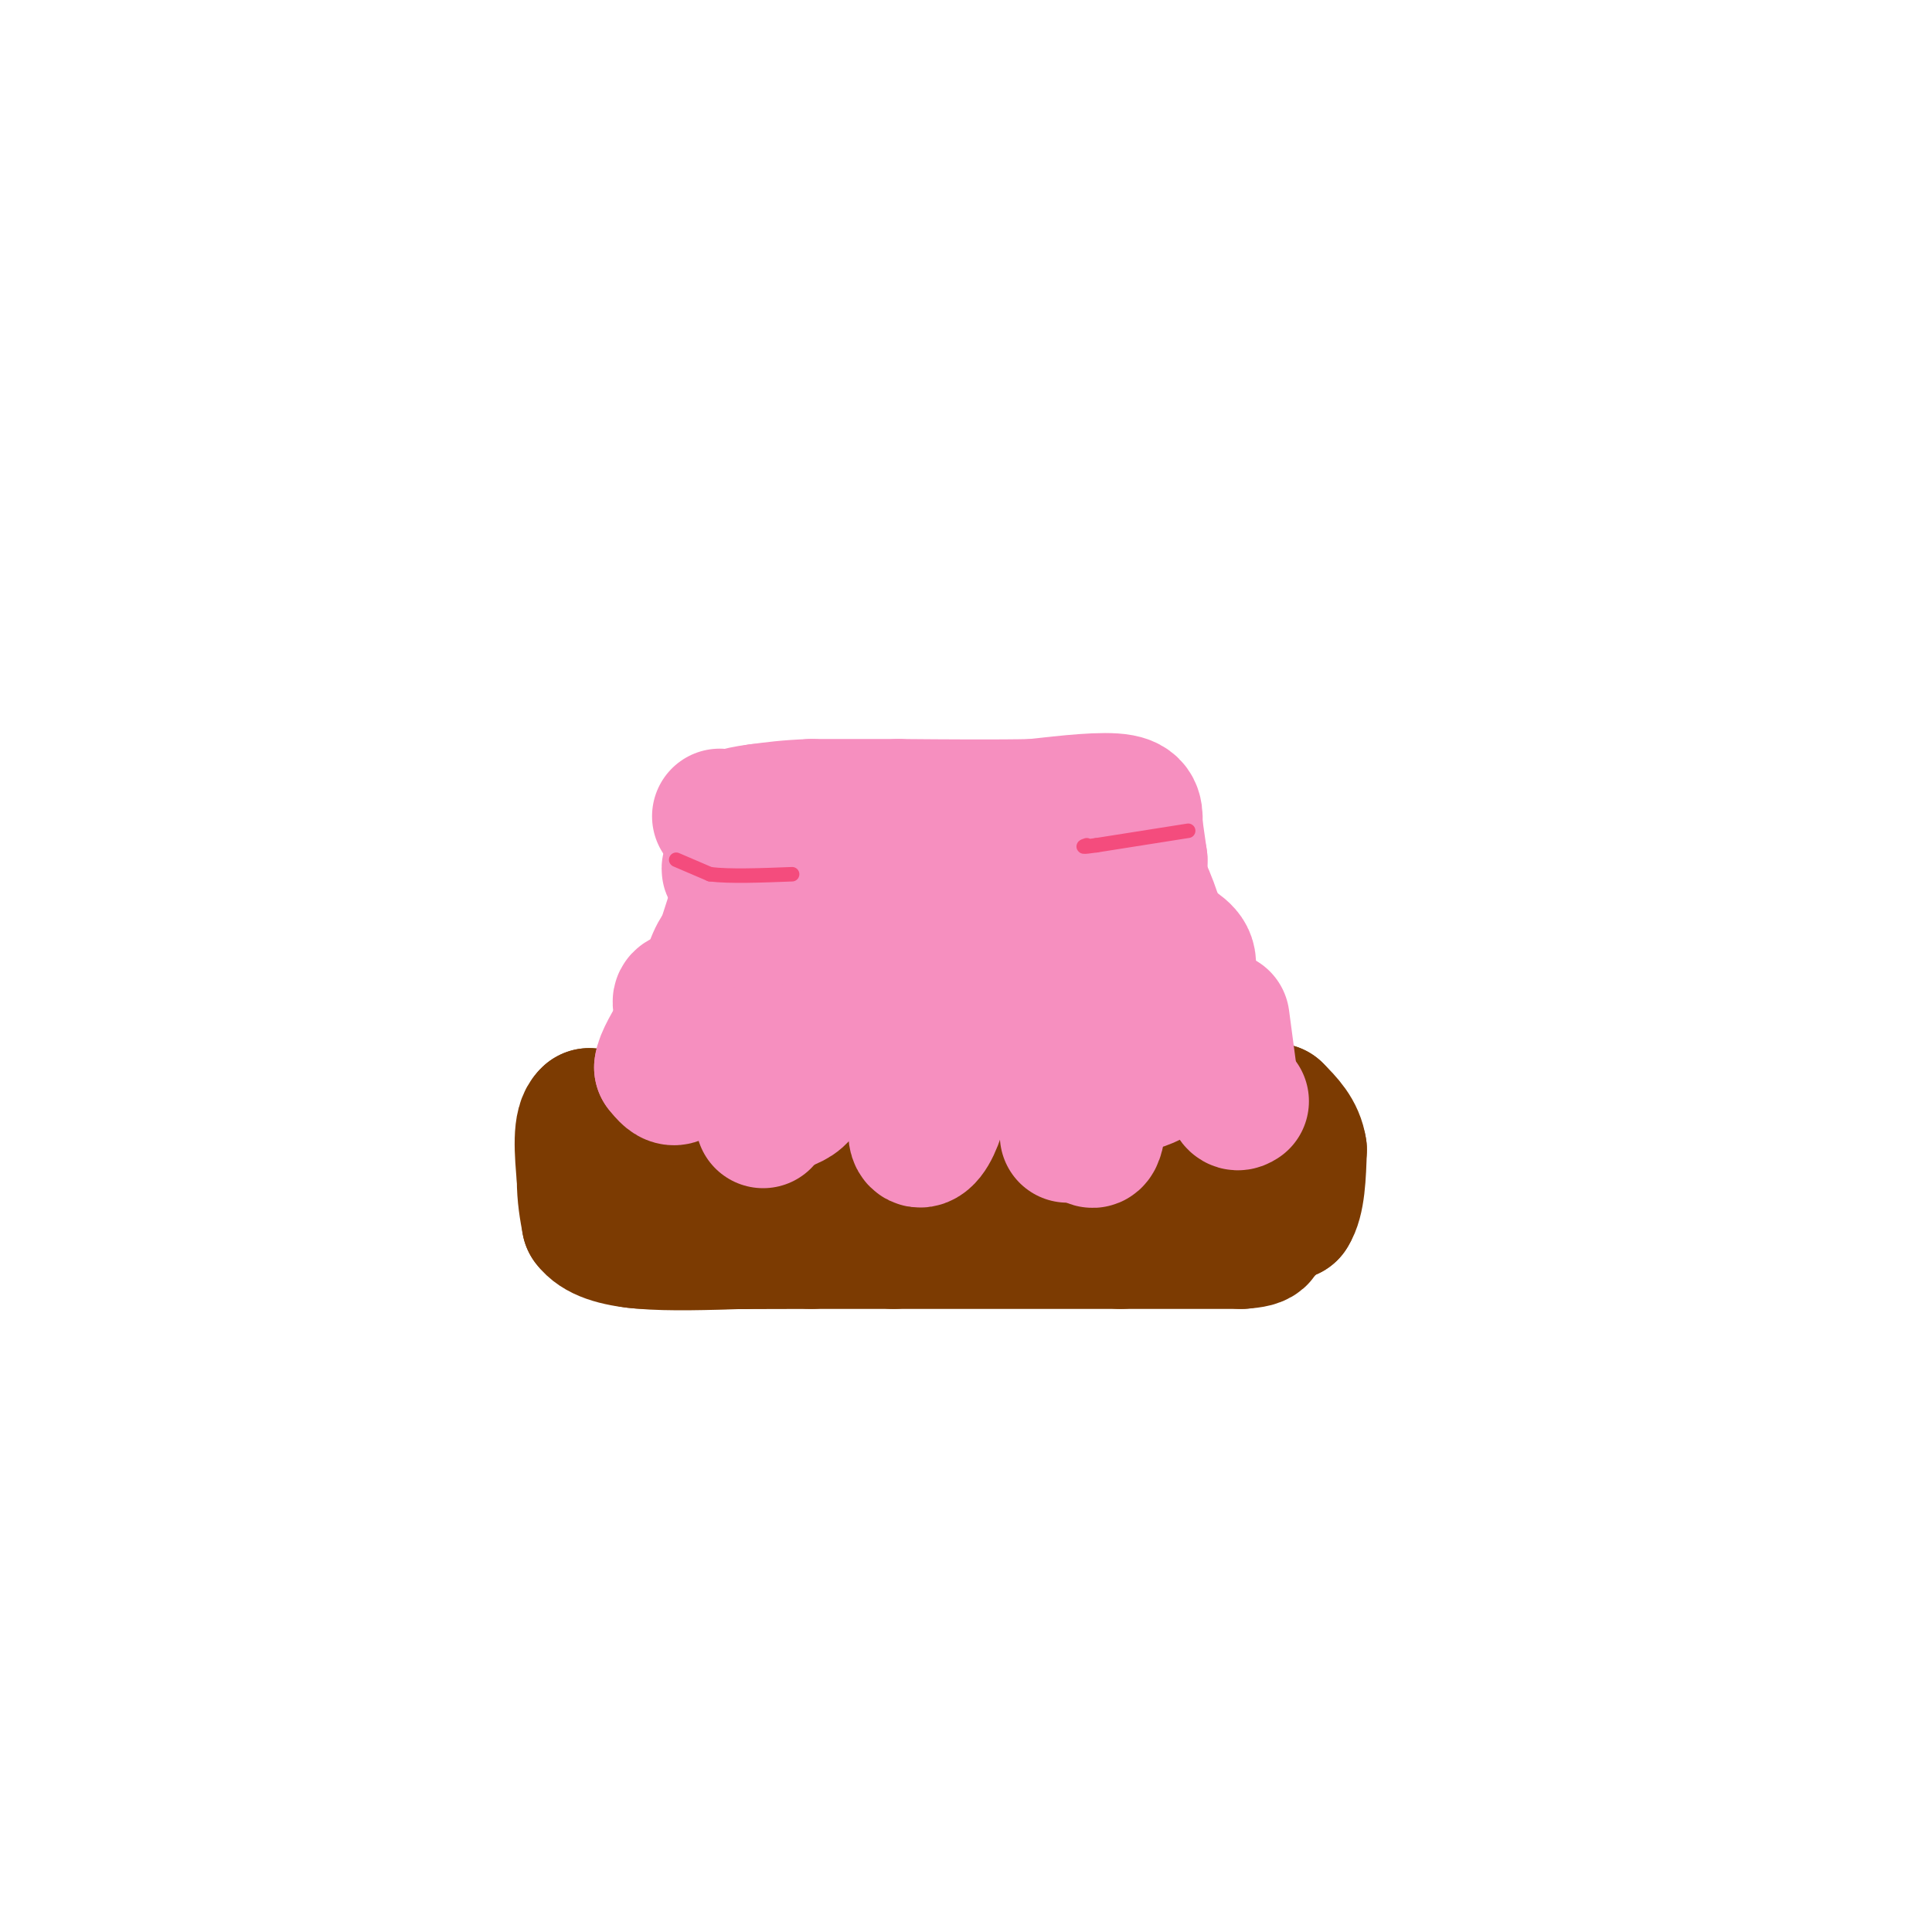 <svg viewBox='0 0 400 400' version='1.1' xmlns='http://www.w3.org/2000/svg' xmlns:xlink='http://www.w3.org/1999/xlink'><g fill='none' stroke='#7C3B02' stroke-width='28' stroke-linecap='round' stroke-linejoin='round'><path d='M130,235c0.000,0.000 0.000,18.000 0,18'/><path d='M130,253c-0.356,3.689 -1.244,3.911 5,4c6.244,0.089 19.622,0.044 33,0'/><path d='M168,257c8.333,0.000 12.667,0.000 17,0'/><path d='M185,257c10.667,0.000 28.833,0.000 47,0'/><path d='M232,257c12.000,0.000 18.500,0.000 25,0'/><path d='M257,257c4.778,-0.311 4.222,-1.089 4,-4c-0.222,-2.911 -0.111,-7.956 0,-13'/><path d='M261,240c0.000,-2.667 0.000,-2.833 0,-3'/><path d='M261,237c-5.167,-0.833 -18.083,-1.417 -31,-2'/><path d='M230,235c-12.833,-0.167 -29.417,0.417 -46,1'/><path d='M184,236c-13.667,0.167 -24.833,0.083 -36,0'/><path d='M148,236c-7.500,0.000 -8.250,0.000 -9,0'/><path d='M139,236c-1.833,-0.667 -1.917,-2.333 -2,-4'/><path d='M137,232c-1.000,-0.333 -2.500,0.833 -4,2'/><path d='M133,234c-2.500,-0.167 -6.750,-1.583 -11,-3'/><path d='M122,231c-2.000,1.667 -1.500,7.333 -1,13'/><path d='M121,244c0.000,3.667 0.500,6.333 1,9'/><path d='M122,253c1.667,2.289 5.333,3.511 11,4c5.667,0.489 13.333,0.244 21,0'/><path d='M154,257c9.167,-0.500 21.583,-1.750 34,-3'/><path d='M188,254c11.333,-0.667 22.667,-0.833 34,-1'/><path d='M222,253c10.000,-0.500 18.000,-1.250 26,-2'/><path d='M248,251c6.167,0.000 8.583,1.000 11,2'/><path d='M259,253c3.167,0.000 5.583,-1.000 8,-2'/><path d='M267,251c1.667,-2.500 1.833,-7.750 2,-13'/><path d='M269,238c-0.500,-3.500 -2.750,-5.750 -5,-8'/><path d='M264,230c-4.667,-1.667 -13.833,-1.833 -23,-2'/><path d='M241,228c-11.333,-0.167 -28.167,0.417 -45,1'/><path d='M196,229c-13.500,0.333 -24.750,0.667 -36,1'/><path d='M160,230c-8.167,0.000 -10.583,-0.500 -13,-1'/><path d='M147,229c-2.833,-1.167 -3.417,-3.583 -4,-6'/><path d='M143,223c-0.833,-1.667 -0.917,-2.833 -1,-4'/><path d='M142,219c-0.167,-1.667 -0.083,-3.833 0,-6'/><path d='M142,213c0.167,-1.500 0.583,-2.250 1,-3'/><path d='M143,210c6.667,-0.667 22.833,-0.833 39,-1'/><path d='M182,209c11.833,-0.500 21.917,-1.250 32,-2'/><path d='M214,207c8.667,-0.333 14.333,-0.167 20,0'/><path d='M234,207c5.500,0.000 9.250,0.000 13,0'/><path d='M247,207c2.167,0.000 1.083,0.000 0,0'/><path d='M155,186c0.000,0.000 26.000,-2.000 26,-2'/><path d='M181,184c9.667,-0.667 20.833,-1.333 32,-2'/><path d='M213,182c8.833,-0.167 14.917,0.417 21,1'/><path d='M234,183c3.667,0.333 2.333,0.667 1,1'/></g>
<g fill='none' stroke='#F68FBF' stroke-width='28' stroke-linecap='round' stroke-linejoin='round'><path d='M176,182c2.083,0.417 4.167,0.833 5,4c0.833,3.167 0.417,9.083 0,15'/><path d='M181,201c-0.690,5.762 -2.417,12.667 0,16c2.417,3.333 8.976,3.095 12,4c3.024,0.905 2.512,2.952 2,5'/><path d='M195,226c-0.144,2.748 -1.502,7.118 -3,9c-1.498,1.882 -3.134,1.276 -2,-3c1.134,-4.276 5.038,-12.222 6,-18c0.962,-5.778 -1.019,-9.389 -3,-13'/><path d='M193,201c-1.679,-2.488 -4.375,-2.208 -5,-5c-0.625,-2.792 0.821,-8.655 -1,-12c-1.821,-3.345 -6.911,-4.173 -12,-5'/><path d='M175,179c-5.000,-0.833 -11.500,-0.417 -18,0'/><path d='M157,179c-1.689,1.111 3.089,3.889 4,7c0.911,3.111 -2.044,6.556 -5,10'/><path d='M156,196c-1.933,1.156 -4.267,-0.956 -6,0c-1.733,0.956 -2.867,4.978 -4,9'/><path d='M146,205c-1.822,1.667 -4.378,1.333 -5,2c-0.622,0.667 0.689,2.333 2,4'/><path d='M143,211c2.222,0.311 6.778,-0.911 9,0c2.222,0.911 2.111,3.956 2,7'/><path d='M154,218c-1.778,1.711 -7.222,2.489 -8,-3c-0.778,-5.489 3.111,-17.244 7,-29'/><path d='M153,186c0.500,-5.667 -1.750,-5.333 -2,-6c-0.250,-0.667 1.500,-2.333 6,-2c4.500,0.333 11.750,2.667 19,5'/><path d='M176,183c7.800,-1.489 17.800,-7.711 22,-8c4.200,-0.289 2.600,5.356 1,11'/><path d='M199,186c0.021,2.158 -0.427,2.053 1,3c1.427,0.947 4.730,2.947 8,0c3.270,-2.947 6.506,-10.842 9,-14c2.494,-3.158 4.247,-1.579 6,0'/><path d='M223,175c2.833,0.833 6.917,2.917 11,5'/><path d='M234,180c2.833,3.000 4.417,8.000 6,13'/><path d='M240,193c2.444,2.867 5.556,3.533 6,6c0.444,2.467 -1.778,6.733 -4,11'/><path d='M242,210c-1.778,2.911 -4.222,4.689 -4,6c0.222,1.311 3.111,2.156 6,3'/><path d='M244,219c-1.798,2.512 -9.292,7.292 -12,5c-2.708,-2.292 -0.631,-11.655 -1,-16c-0.369,-4.345 -3.185,-3.673 -6,-3'/><path d='M225,205c-1.556,-1.133 -2.444,-2.467 -3,0c-0.556,2.467 -0.778,8.733 -1,15'/><path d='M221,235c0.000,0.000 0.000,-10.000 0,-10'/><path d='M221,225c1.022,1.467 3.578,10.133 5,11c1.422,0.867 1.711,-6.067 2,-13'/><path d='M228,223c1.156,-4.422 3.044,-8.978 5,-11c1.956,-2.022 3.978,-1.511 6,-1'/><path d='M239,211c2.500,0.833 5.750,3.417 9,6'/><path d='M248,217c1.167,-1.333 -0.417,-7.667 -2,-14'/><path d='M246,203c-2.000,-4.000 -6.000,-7.000 -8,-11c-2.000,-4.000 -2.000,-9.000 -2,-14'/><path d='M236,178c-0.500,-3.500 -0.750,-5.250 -1,-7'/><path d='M235,171c-0.022,-2.244 0.422,-4.356 -3,-5c-3.422,-0.644 -10.711,0.178 -18,1'/><path d='M214,167c-7.667,0.167 -17.833,0.083 -28,0'/><path d='M186,167c-7.667,0.000 -12.833,0.000 -18,0'/><path d='M168,167c-4.833,0.167 -7.917,0.583 -11,1'/><path d='M157,168c-2.667,0.333 -3.833,0.667 -5,1'/><path d='M152,169c-1.333,0.167 -2.167,0.083 -3,0'/><path d='M253,211c0.000,0.000 2.000,15.000 2,15'/><path d='M255,226c0.667,2.833 1.333,2.417 2,2'/><path d='M166,219c0.417,2.667 0.833,5.333 0,7c-0.833,1.667 -2.917,2.333 -5,3'/><path d='M161,229c-1.333,1.000 -2.167,2.000 -3,3'/><path d='M143,218c-1.000,2.250 -2.000,4.500 -3,5c-1.000,0.500 -2.000,-0.750 -3,-2'/><path d='M137,221c0.167,-1.667 2.083,-4.833 4,-8'/></g>
<g fill='none' stroke='#F44C7D' stroke-width='3' stroke-linecap='round' stroke-linejoin='round'><path d='M140,178c0.000,0.000 7.000,3.000 7,3'/><path d='M147,181c4.000,0.500 10.500,0.250 17,0'/><path d='M246,172c0.000,0.000 -19.000,3.000 -19,3'/><path d='M227,175c-3.500,0.500 -2.750,0.250 -2,0'/></g>
</svg>